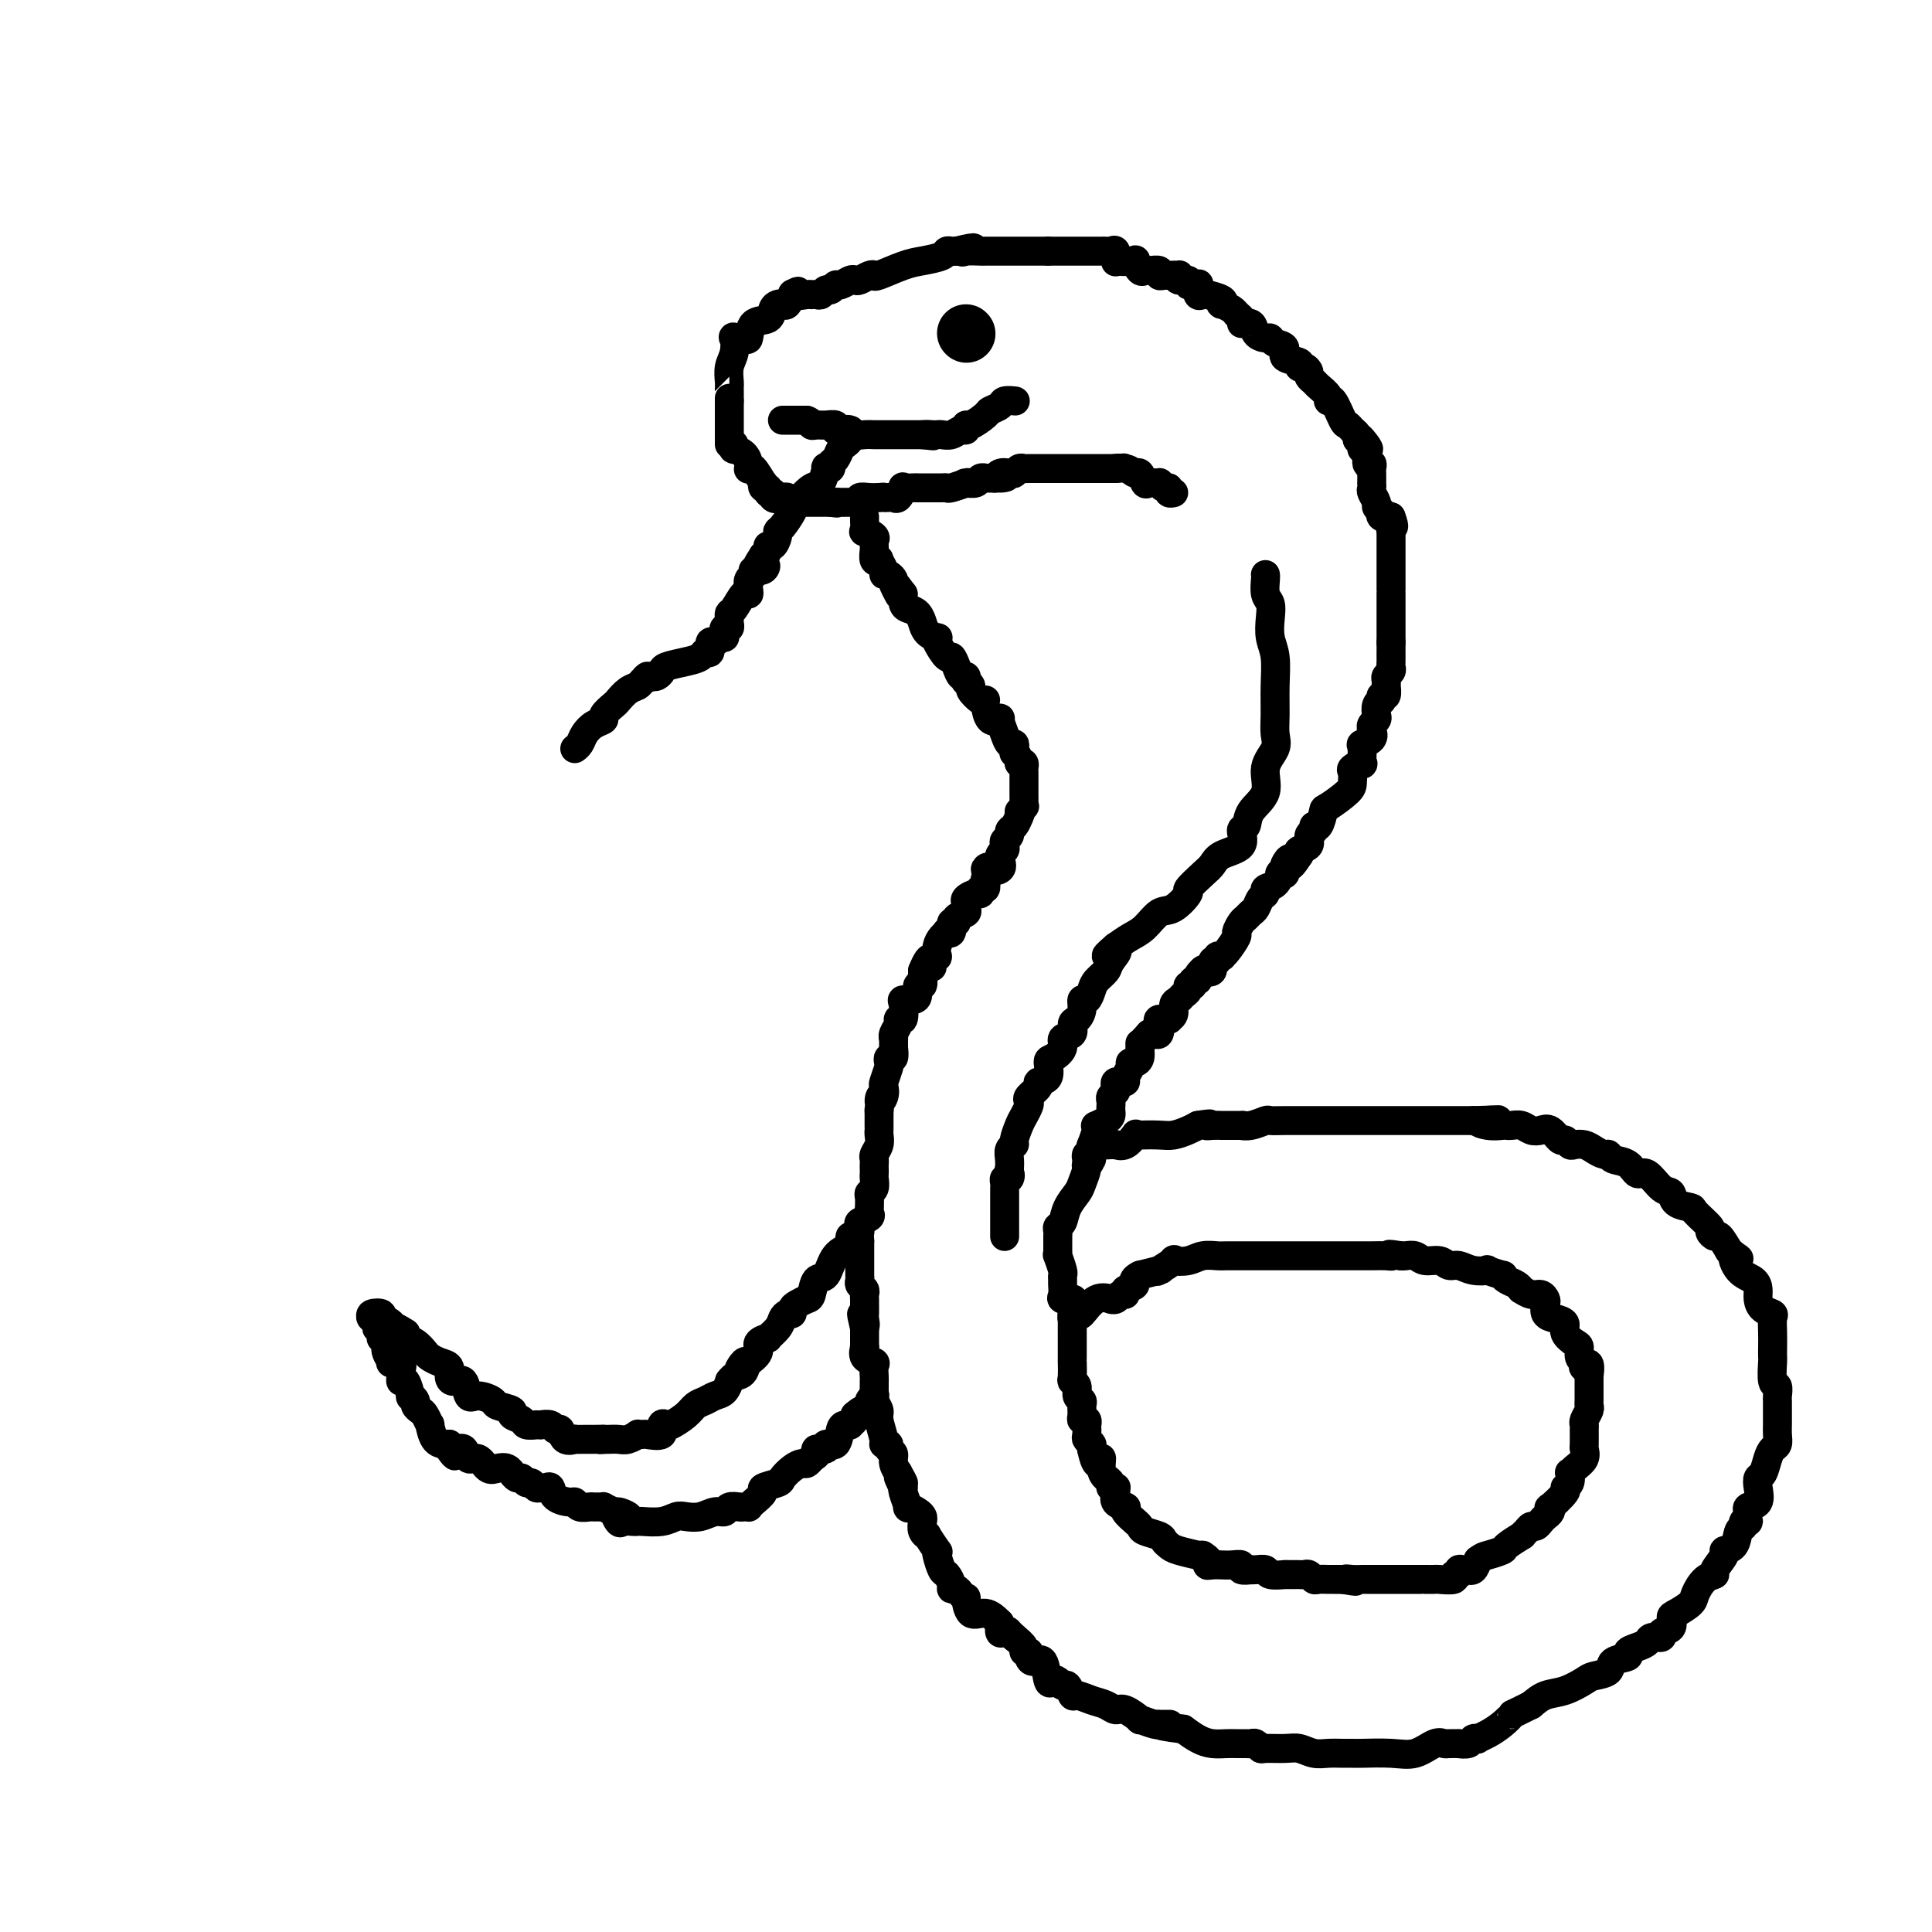 <svg viewBox='0 0 400 400' version='1.1' xmlns='http://www.w3.org/2000/svg' xmlns:xlink='http://www.w3.org/1999/xlink'><g fill='none' stroke='#000000' stroke-width='6' stroke-linecap='round' stroke-linejoin='round'><path d='M152,92c0.053,0.439 0.105,0.878 0,1c-0.105,0.122 -0.368,-0.071 0,0c0.368,0.071 1.368,0.408 2,1c0.632,0.592 0.895,1.438 1,2c0.105,0.562 0.053,0.839 0,1c-0.053,0.161 -0.106,0.205 0,0c0.106,-0.205 0.372,-0.658 1,0c0.628,0.658 1.618,2.429 2,3c0.382,0.571 0.158,-0.057 0,0c-0.158,0.057 -0.248,0.799 0,1c0.248,0.201 0.836,-0.138 1,0c0.164,0.138 -0.096,0.754 0,1c0.096,0.246 0.548,0.123 1,0'/><path d='M160,102c1.188,1.775 0.160,1.211 0,1c-0.160,-0.211 0.550,-0.071 1,0c0.450,0.071 0.642,0.072 1,0c0.358,-0.072 0.883,-0.215 1,0c0.117,0.215 -0.172,0.790 0,1c0.172,0.210 0.807,0.056 1,0c0.193,-0.056 -0.054,-0.015 0,0c0.054,0.015 0.410,0.004 1,0c0.590,-0.004 1.415,-0.001 2,0c0.585,0.001 0.930,0.000 1,0c0.070,-0.000 -0.136,-0.000 0,0c0.136,0.000 0.614,0.000 1,0c0.386,-0.000 0.681,-0.000 1,0c0.319,0.000 0.663,0.000 1,0c0.337,-0.000 0.669,-0.000 1,0'/><path d='M172,104c2.035,0.309 1.124,0.083 1,0c-0.124,-0.083 0.540,-0.023 1,0c0.460,0.023 0.716,0.007 1,0c0.284,-0.007 0.596,-0.006 1,0c0.404,0.006 0.898,0.016 1,0c0.102,-0.016 -0.190,-0.057 0,0c0.190,0.057 0.860,0.211 1,0c0.140,-0.211 -0.251,-0.789 0,-1c0.251,-0.211 1.145,-0.057 2,0c0.855,0.057 1.673,0.016 2,0c0.327,-0.016 0.164,-0.008 0,0'/><path d='M182,103c1.726,-0.157 1.041,-0.050 1,0c-0.041,0.050 0.562,0.041 1,0c0.438,-0.041 0.713,-0.116 1,0c0.287,0.116 0.588,0.423 1,0c0.412,-0.423 0.936,-1.578 1,-2c0.064,-0.422 -0.330,-0.113 0,0c0.330,0.113 1.385,0.030 2,0c0.615,-0.030 0.791,-0.008 1,0c0.209,0.008 0.451,0.002 1,0c0.549,-0.002 1.405,-0.001 2,0c0.595,0.001 0.931,0.001 1,0c0.069,-0.001 -0.128,-0.004 0,0c0.128,0.004 0.581,0.015 1,0c0.419,-0.015 0.804,-0.057 1,0c0.196,0.057 0.203,0.212 1,0c0.797,-0.212 2.384,-0.793 3,-1c0.616,-0.207 0.260,-0.041 0,0c-0.260,0.041 -0.425,-0.041 0,0c0.425,0.041 1.440,0.207 2,0c0.560,-0.207 0.666,-0.788 1,-1c0.334,-0.212 0.898,-0.057 1,0c0.102,0.057 -0.256,0.016 0,0c0.256,-0.016 1.128,-0.008 2,0'/><path d='M206,99c3.968,-0.559 1.889,0.043 1,0c-0.889,-0.043 -0.589,-0.729 0,-1c0.589,-0.271 1.466,-0.125 2,0c0.534,0.125 0.724,0.230 1,0c0.276,-0.230 0.637,-0.794 1,-1c0.363,-0.206 0.728,-0.055 1,0c0.272,0.055 0.453,0.015 1,0c0.547,-0.015 1.461,-0.004 2,0c0.539,0.004 0.703,0.001 1,0c0.297,-0.001 0.727,-0.000 1,0c0.273,0.000 0.388,0.000 1,0c0.612,-0.000 1.722,-0.000 2,0c0.278,0.000 -0.276,0.000 0,0c0.276,-0.000 1.382,-0.000 2,0c0.618,0.000 0.747,0.000 1,0c0.253,-0.000 0.631,-0.000 1,0c0.369,0.000 0.729,0.000 1,0c0.271,-0.000 0.454,-0.000 1,0c0.546,0.000 1.456,0.000 2,0c0.544,-0.000 0.723,-0.000 1,0c0.277,0.000 0.650,0.000 1,0c0.350,-0.000 0.675,-0.000 1,0'/><path d='M231,97c3.775,-0.291 0.714,-0.018 0,0c-0.714,0.018 0.921,-0.220 2,0c1.079,0.220 1.603,0.896 2,1c0.397,0.104 0.666,-0.366 1,0c0.334,0.366 0.733,1.566 1,2c0.267,0.434 0.401,0.101 1,0c0.599,-0.101 1.662,0.029 2,0c0.338,-0.029 -0.049,-0.218 0,0c0.049,0.218 0.535,0.843 1,1c0.465,0.157 0.908,-0.154 1,0c0.092,0.154 -0.168,0.772 0,1c0.168,0.228 0.762,0.065 1,0c0.238,-0.065 0.119,-0.033 0,0'/><path d='M151,92c0.000,-0.869 0.000,-1.738 0,-2c0.000,-0.262 0.000,0.084 0,0c0.000,-0.084 0.000,-0.599 0,-1c0.000,-0.401 -0.000,-0.688 0,-1c0.000,-0.313 0.000,-0.651 0,-1c0.000,-0.349 0.000,-0.709 0,-1c0.000,-0.291 0.000,-0.512 0,-1c0.000,-0.488 0.000,-1.244 0,-2'/><path d='M151,83c-0.000,-1.286 -0.001,0.000 0,0c0.001,-0.000 0.004,-1.287 0,-2c-0.004,-0.713 -0.015,-0.854 0,-1c0.015,-0.146 0.055,-0.298 0,-1c-0.055,-0.702 -0.204,-1.954 0,-3c0.204,-1.046 0.762,-1.885 1,-3c0.238,-1.115 0.156,-2.506 0,-3c-0.156,-0.494 -0.385,-0.092 0,0c0.385,0.092 1.384,-0.125 2,0c0.616,0.125 0.847,0.594 1,0c0.153,-0.594 0.226,-2.251 1,-3c0.774,-0.749 2.249,-0.591 3,-1c0.751,-0.409 0.779,-1.385 1,-2c0.221,-0.615 0.634,-0.869 1,-1c0.366,-0.131 0.686,-0.138 1,0c0.314,0.138 0.623,0.422 1,0c0.377,-0.422 0.822,-1.549 1,-2c0.178,-0.451 0.089,-0.225 0,0'/><path d='M164,61c1.979,-1.392 0.925,-0.373 1,0c0.075,0.373 1.277,0.101 2,0c0.723,-0.101 0.967,-0.031 1,0c0.033,0.031 -0.146,0.024 0,0c0.146,-0.024 0.617,-0.063 1,0c0.383,0.063 0.679,0.228 1,0c0.321,-0.228 0.667,-0.849 1,-1c0.333,-0.151 0.653,0.170 1,0c0.347,-0.170 0.722,-0.829 1,-1c0.278,-0.171 0.459,0.147 1,0c0.541,-0.147 1.441,-0.758 2,-1c0.559,-0.242 0.776,-0.116 1,0c0.224,0.116 0.454,0.220 1,0c0.546,-0.220 1.408,-0.766 2,-1c0.592,-0.234 0.915,-0.157 1,0c0.085,0.157 -0.069,0.392 1,0c1.069,-0.392 3.361,-1.411 5,-2c1.639,-0.589 2.624,-0.746 4,-1c1.376,-0.254 3.142,-0.604 4,-1c0.858,-0.396 0.808,-0.837 1,-1c0.192,-0.163 0.626,-0.046 1,0c0.374,0.046 0.687,0.023 1,0'/><path d='M198,52c5.757,-1.392 3.148,-0.373 2,0c-1.148,0.373 -0.837,0.100 0,0c0.837,-0.100 2.200,-0.027 3,0c0.800,0.027 1.038,0.007 1,0c-0.038,-0.007 -0.354,-0.002 0,0c0.354,0.002 1.376,0.001 2,0c0.624,-0.001 0.851,-0.000 1,0c0.149,0.000 0.220,0.000 1,0c0.780,-0.000 2.268,-0.000 3,0c0.732,0.000 0.707,0.000 1,0c0.293,-0.000 0.905,-0.000 1,0c0.095,0.000 -0.325,0.000 0,0c0.325,-0.000 1.395,-0.000 2,0c0.605,0.000 0.744,0.000 1,0c0.256,-0.000 0.628,-0.000 1,0'/><path d='M217,52c3.035,-0.000 1.123,-0.000 1,0c-0.123,0.000 1.543,0.000 2,0c0.457,-0.000 -0.295,-0.000 0,0c0.295,0.000 1.639,0.000 2,0c0.361,-0.000 -0.259,-0.000 0,0c0.259,0.000 1.397,0.000 2,0c0.603,-0.000 0.672,-0.000 1,0c0.328,0.000 0.914,0.001 1,0c0.086,-0.001 -0.327,-0.002 0,0c0.327,0.002 1.394,0.008 2,0c0.606,-0.008 0.751,-0.030 1,0c0.249,0.030 0.603,0.111 1,0c0.397,-0.111 0.838,-0.415 1,0c0.162,0.415 0.046,1.547 0,2c-0.046,0.453 -0.023,0.226 0,0'/><path d='M231,54c2.610,0.309 2.134,0.081 2,0c-0.134,-0.081 0.072,-0.014 0,0c-0.072,0.014 -0.422,-0.024 0,0c0.422,0.024 1.617,0.112 2,0c0.383,-0.112 -0.047,-0.423 0,0c0.047,0.423 0.572,1.581 1,2c0.428,0.419 0.758,0.098 1,0c0.242,-0.098 0.394,0.026 1,0c0.606,-0.026 1.665,-0.203 2,0c0.335,0.203 -0.055,0.786 0,1c0.055,0.214 0.553,0.058 1,0c0.447,-0.058 0.842,-0.016 1,0c0.158,0.016 0.079,0.008 0,0'/><path d='M242,57c1.870,0.459 1.045,0.108 1,0c-0.045,-0.108 0.690,0.027 1,0c0.310,-0.027 0.196,-0.217 0,0c-0.196,0.217 -0.473,0.841 0,1c0.473,0.159 1.695,-0.146 2,0c0.305,0.146 -0.308,0.743 0,1c0.308,0.257 1.537,0.174 2,0c0.463,-0.174 0.159,-0.440 0,0c-0.159,0.440 -0.175,1.585 0,2c0.175,0.415 0.541,0.101 1,0c0.459,-0.101 1.011,0.011 1,0c-0.011,-0.011 -0.585,-0.143 0,0c0.585,0.143 2.328,0.563 3,1c0.672,0.437 0.273,0.890 0,1c-0.273,0.110 -0.420,-0.124 0,0c0.420,0.124 1.406,0.607 2,1c0.594,0.393 0.797,0.697 1,1'/><path d='M256,65c2.280,1.718 0.978,2.015 1,2c0.022,-0.015 1.366,-0.340 2,0c0.634,0.340 0.556,1.347 1,2c0.444,0.653 1.408,0.952 2,1c0.592,0.048 0.811,-0.156 1,0c0.189,0.156 0.347,0.673 1,1c0.653,0.327 1.799,0.465 2,1c0.201,0.535 -0.545,1.467 0,2c0.545,0.533 2.380,0.668 3,1c0.620,0.332 0.026,0.863 0,1c-0.026,0.137 0.517,-0.119 1,0c0.483,0.119 0.908,0.612 1,1c0.092,0.388 -0.148,0.669 0,1c0.148,0.331 0.683,0.712 1,1c0.317,0.288 0.417,0.484 1,1c0.583,0.516 1.648,1.353 2,2c0.352,0.647 -0.008,1.105 0,1c0.008,-0.105 0.384,-0.771 1,0c0.616,0.771 1.472,2.980 2,4c0.528,1.020 0.729,0.851 1,1c0.271,0.149 0.611,0.617 1,1c0.389,0.383 0.825,0.681 1,1c0.175,0.319 0.087,0.660 0,1'/><path d='M281,91c4.089,3.981 1.813,0.935 1,0c-0.813,-0.935 -0.161,0.242 0,1c0.161,0.758 -0.167,1.096 0,1c0.167,-0.096 0.829,-0.627 1,0c0.171,0.627 -0.150,2.410 0,3c0.150,0.590 0.772,-0.015 1,0c0.228,0.015 0.061,0.648 0,1c-0.061,0.352 -0.018,0.422 0,1c0.018,0.578 0.009,1.664 0,2c-0.009,0.336 -0.017,-0.079 0,0c0.017,0.079 0.061,0.652 0,1c-0.061,0.348 -0.226,0.470 0,1c0.226,0.530 0.844,1.466 1,2c0.156,0.534 -0.149,0.665 0,1c0.149,0.335 0.751,0.873 1,1c0.249,0.127 0.144,-0.158 0,0c-0.144,0.158 -0.327,0.759 0,1c0.327,0.241 1.163,0.120 2,0'/><path d='M288,107c1.083,2.864 0.290,2.023 0,2c-0.290,-0.023 -0.078,0.771 0,1c0.078,0.229 0.021,-0.107 0,0c-0.021,0.107 -0.006,0.659 0,1c0.006,0.341 0.001,0.473 0,1c-0.001,0.527 -0.000,1.450 0,2c0.000,0.550 0.000,0.726 0,1c-0.000,0.274 -0.000,0.645 0,1c0.000,0.355 0.000,0.694 0,1c-0.000,0.306 -0.000,0.580 0,1c0.000,0.420 0.000,0.987 0,1c-0.000,0.013 -0.000,-0.530 0,0c0.000,0.530 0.000,2.131 0,3c-0.000,0.869 -0.000,1.005 0,1c0.000,-0.005 0.000,-0.152 0,0c-0.000,0.152 -0.000,0.604 0,1c0.000,0.396 0.000,0.735 0,1c-0.000,0.265 -0.000,0.457 0,1c0.000,0.543 0.000,1.437 0,2c-0.000,0.563 -0.000,0.794 0,1c0.000,0.206 0.000,0.385 0,1c-0.000,0.615 -0.000,1.666 0,2c0.000,0.334 0.000,-0.047 0,0c-0.000,0.047 0.000,0.524 0,1'/><path d='M288,133c0.000,4.427 0.001,2.496 0,2c-0.001,-0.496 -0.004,0.445 0,1c0.004,0.555 0.015,0.726 0,1c-0.015,0.274 -0.057,0.652 0,1c0.057,0.348 0.211,0.665 0,1c-0.211,0.335 -0.788,0.686 -1,1c-0.212,0.314 -0.061,0.591 0,1c0.061,0.409 0.030,0.951 0,1c-0.030,0.049 -0.060,-0.394 0,0c0.060,0.394 0.208,1.624 0,2c-0.208,0.376 -0.774,-0.103 -1,0c-0.226,0.103 -0.112,0.787 0,1c0.112,0.213 0.222,-0.045 0,0c-0.222,0.045 -0.778,0.393 -1,1c-0.222,0.607 -0.111,1.472 0,2c0.111,0.528 0.222,0.719 0,1c-0.222,0.281 -0.778,0.652 -1,1c-0.222,0.348 -0.111,0.674 0,1'/><path d='M284,151c-0.651,2.966 -0.280,1.381 0,1c0.280,-0.381 0.469,0.443 0,1c-0.469,0.557 -1.597,0.846 -2,1c-0.403,0.154 -0.080,0.173 0,1c0.080,0.827 -0.084,2.463 0,3c0.084,0.537 0.415,-0.023 0,0c-0.415,0.023 -1.575,0.630 -2,1c-0.425,0.370 -0.113,0.502 0,1c0.113,0.498 0.028,1.360 0,2c-0.028,0.640 0.003,1.056 -1,2c-1.003,0.944 -3.038,2.414 -4,3c-0.962,0.586 -0.851,0.289 -1,1c-0.149,0.711 -0.560,2.432 -1,3c-0.440,0.568 -0.910,-0.017 -1,0c-0.090,0.017 0.200,0.634 0,1c-0.200,0.366 -0.889,0.479 -1,1c-0.111,0.521 0.355,1.448 0,2c-0.355,0.552 -1.530,0.729 -2,1c-0.470,0.271 -0.235,0.635 0,1'/><path d='M269,177c-2.714,4.200 -1.999,1.700 -2,1c-0.001,-0.700 -0.718,0.399 -1,1c-0.282,0.601 -0.130,0.704 0,1c0.130,0.296 0.237,0.786 0,1c-0.237,0.214 -0.819,0.152 -1,0c-0.181,-0.152 0.040,-0.392 0,0c-0.040,0.392 -0.339,1.418 -1,2c-0.661,0.582 -1.683,0.719 -2,1c-0.317,0.281 0.070,0.706 0,1c-0.070,0.294 -0.596,0.459 -1,1c-0.404,0.541 -0.687,1.459 -1,2c-0.313,0.541 -0.657,0.706 -1,1c-0.343,0.294 -0.687,0.716 -1,1c-0.313,0.284 -0.596,0.430 -1,1c-0.404,0.570 -0.930,1.565 -1,2c-0.070,0.435 0.317,0.312 0,1c-0.317,0.688 -1.338,2.189 -2,3c-0.662,0.811 -0.966,0.933 -1,1c-0.034,0.067 0.203,0.078 0,0c-0.203,-0.078 -0.844,-0.245 -1,0c-0.156,0.245 0.175,0.901 0,1c-0.175,0.099 -0.855,-0.358 -1,0c-0.145,0.358 0.244,1.531 0,2c-0.244,0.469 -1.122,0.235 -2,0'/><path d='M249,201c-3.029,3.670 -0.600,0.844 0,0c0.600,-0.844 -0.628,0.295 -1,1c-0.372,0.705 0.111,0.977 0,1c-0.111,0.023 -0.817,-0.201 -1,0c-0.183,0.201 0.159,0.828 0,1c-0.159,0.172 -0.817,-0.109 -1,0c-0.183,0.109 0.110,0.610 0,1c-0.110,0.390 -0.622,0.668 -1,1c-0.378,0.332 -0.621,0.716 -1,1c-0.379,0.284 -0.894,0.468 -1,1c-0.106,0.532 0.196,1.412 0,2c-0.196,0.588 -0.889,0.883 -1,1c-0.111,0.117 0.360,0.056 0,0c-0.360,-0.056 -1.549,-0.106 -2,0c-0.451,0.106 -0.162,0.369 0,1c0.162,0.631 0.197,1.632 0,2c-0.197,0.368 -0.628,0.105 -1,0c-0.372,-0.105 -0.686,-0.053 -1,0'/><path d='M238,214c-2.152,2.431 -2.031,2.010 -2,2c0.031,-0.010 -0.029,0.392 0,1c0.029,0.608 0.147,1.423 0,2c-0.147,0.577 -0.560,0.915 -1,1c-0.440,0.085 -0.906,-0.082 -1,0c-0.094,0.082 0.186,0.415 0,1c-0.186,0.585 -0.838,1.424 -1,2c-0.162,0.576 0.167,0.889 0,1c-0.167,0.111 -0.828,0.019 -1,0c-0.172,-0.019 0.146,0.036 0,0c-0.146,-0.036 -0.757,-0.164 -1,0c-0.243,0.164 -0.118,0.621 0,1c0.118,0.379 0.228,0.679 0,1c-0.228,0.321 -0.793,0.663 -1,1c-0.207,0.337 -0.057,0.667 0,1c0.057,0.333 0.022,0.667 0,1c-0.022,0.333 -0.031,0.663 0,1c0.031,0.337 0.100,0.679 0,1c-0.100,0.321 -0.370,0.619 -1,1c-0.630,0.381 -1.619,0.844 -2,1c-0.381,0.156 -0.155,0.006 0,0c0.155,-0.006 0.238,0.131 0,1c-0.238,0.869 -0.796,2.470 -1,3c-0.204,0.530 -0.055,-0.011 0,0c0.055,0.011 0.016,0.575 0,1c-0.016,0.425 -0.008,0.713 0,1'/><path d='M226,239c-1.792,4.038 -0.272,1.633 0,1c0.272,-0.633 -0.704,0.504 -1,1c-0.296,0.496 0.090,0.350 0,1c-0.090,0.650 -0.655,2.097 -1,3c-0.345,0.903 -0.471,1.264 -1,2c-0.529,0.736 -1.462,1.848 -2,3c-0.538,1.152 -0.680,2.345 -1,3c-0.320,0.655 -0.818,0.771 -1,1c-0.182,0.229 -0.049,0.572 0,1c0.049,0.428 0.013,0.942 0,1c-0.013,0.058 -0.005,-0.341 0,0c0.005,0.341 0.005,1.422 0,2c-0.005,0.578 -0.015,0.651 0,1c0.015,0.349 0.057,0.972 0,1c-0.057,0.028 -0.211,-0.541 0,0c0.211,0.541 0.789,2.190 1,3c0.211,0.810 0.054,0.781 0,1c-0.054,0.219 -0.007,0.686 0,1c0.007,0.314 -0.026,0.477 0,1c0.026,0.523 0.110,1.408 0,2c-0.110,0.592 -0.414,0.890 0,1c0.414,0.110 1.547,0.031 2,0c0.453,-0.031 0.227,-0.016 0,0'/><path d='M222,269c0.464,2.927 0.124,3.744 0,4c-0.124,0.256 -0.033,-0.048 0,0c0.033,0.048 0.009,0.447 0,1c-0.009,0.553 -0.002,1.261 0,2c0.002,0.739 0.001,1.509 0,2c-0.001,0.491 -0.000,0.703 0,1c0.000,0.297 0.000,0.678 0,1c-0.000,0.322 -0.001,0.583 0,1c0.001,0.417 0.004,0.989 0,1c-0.004,0.011 -0.016,-0.540 0,0c0.016,0.540 0.061,2.172 0,3c-0.061,0.828 -0.227,0.851 0,1c0.227,0.149 0.846,0.425 1,1c0.154,0.575 -0.156,1.451 0,2c0.156,0.549 0.778,0.773 1,1c0.222,0.227 0.046,0.457 0,1c-0.046,0.543 0.040,1.397 0,2c-0.040,0.603 -0.207,0.953 0,1c0.207,0.047 0.786,-0.209 1,0c0.214,0.209 0.061,0.883 0,1c-0.061,0.117 -0.030,-0.322 0,0c0.030,0.322 0.061,1.406 0,2c-0.061,0.594 -0.212,0.698 0,1c0.212,0.302 0.789,0.803 1,1c0.211,0.197 0.057,0.092 0,0c-0.057,-0.092 -0.016,-0.169 0,0c0.016,0.169 0.008,0.585 0,1'/><path d='M226,300c1.083,5.157 1.792,2.548 2,2c0.208,-0.548 -0.084,0.964 0,2c0.084,1.036 0.544,1.598 1,2c0.456,0.402 0.907,0.646 1,1c0.093,0.354 -0.173,0.819 0,1c0.173,0.181 0.786,0.077 1,0c0.214,-0.077 0.029,-0.125 0,0c-0.029,0.125 0.098,0.425 0,1c-0.098,0.575 -0.421,1.424 0,2c0.421,0.576 1.584,0.880 2,1c0.416,0.120 0.083,0.057 0,0c-0.083,-0.057 0.082,-0.107 0,0c-0.082,0.107 -0.411,0.371 0,1c0.411,0.629 1.561,1.621 2,2c0.439,0.379 0.167,0.143 0,0c-0.167,-0.143 -0.227,-0.193 0,0c0.227,0.193 0.743,0.629 1,1c0.257,0.371 0.254,0.677 1,1c0.746,0.323 2.239,0.665 3,1c0.761,0.335 0.788,0.664 1,1c0.212,0.336 0.609,0.678 1,1c0.391,0.322 0.775,0.622 2,1c1.225,0.378 3.291,0.832 4,1c0.709,0.168 0.060,0.048 0,0c-0.060,-0.048 0.470,-0.024 1,0'/><path d='M249,322c2.056,1.227 1.197,1.793 1,2c-0.197,0.207 0.267,0.054 1,0c0.733,-0.054 1.735,-0.011 2,0c0.265,0.011 -0.209,-0.011 0,0c0.209,0.011 1.099,0.055 2,0c0.901,-0.055 1.812,-0.211 2,0c0.188,0.211 -0.349,0.788 0,1c0.349,0.212 1.583,0.061 2,0c0.417,-0.061 0.018,-0.030 0,0c-0.018,0.030 0.345,0.061 1,0c0.655,-0.061 1.602,-0.212 2,0c0.398,0.212 0.249,0.789 1,1c0.751,0.211 2.404,0.057 3,0c0.596,-0.057 0.134,-0.015 0,0c-0.134,0.015 0.058,0.004 0,0c-0.058,-0.004 -0.366,-0.002 0,0c0.366,0.002 1.408,0.004 2,0c0.592,-0.004 0.735,-0.015 1,0c0.265,0.015 0.652,0.057 1,0c0.348,-0.057 0.656,-0.211 1,0c0.344,0.211 0.722,0.789 1,1c0.278,0.211 0.456,0.057 1,0c0.544,-0.057 1.455,-0.015 2,0c0.545,0.015 0.724,0.004 1,0c0.276,-0.004 0.650,-0.001 1,0c0.350,0.001 0.675,0.001 1,0'/><path d='M278,327c4.682,0.774 1.885,0.207 1,0c-0.885,-0.207 0.140,-0.056 1,0c0.860,0.056 1.554,0.015 2,0c0.446,-0.015 0.643,-0.004 1,0c0.357,0.004 0.874,0.001 1,0c0.126,-0.001 -0.139,-0.000 0,0c0.139,0.000 0.681,0.000 1,0c0.319,-0.000 0.414,-0.000 1,0c0.586,0.000 1.663,0.000 2,0c0.337,-0.000 -0.065,-0.000 0,0c0.065,0.000 0.598,-0.000 1,0c0.402,0.000 0.672,0.000 1,0c0.328,-0.000 0.713,-0.000 1,0c0.287,0.000 0.477,0.000 1,0c0.523,-0.000 1.381,-0.000 2,0c0.619,0.000 1.001,0.001 1,0c-0.001,-0.001 -0.383,-0.004 0,0c0.383,0.004 1.532,0.016 2,0c0.468,-0.016 0.254,-0.061 1,0c0.746,0.061 2.451,0.226 3,0c0.549,-0.226 -0.059,-0.845 0,-1c0.059,-0.155 0.786,0.154 1,0c0.214,-0.154 -0.083,-0.772 0,-1c0.083,-0.228 0.547,-0.067 1,0c0.453,0.067 0.895,0.038 1,0c0.105,-0.038 -0.125,-0.087 0,0c0.125,0.087 0.607,0.311 1,0c0.393,-0.311 0.696,-1.155 1,-2'/><path d='M306,323c1.047,-0.792 1.166,-0.772 2,-1c0.834,-0.228 2.384,-0.705 3,-1c0.616,-0.295 0.297,-0.409 1,-1c0.703,-0.591 2.426,-1.660 3,-2c0.574,-0.340 -0.001,0.050 0,0c0.001,-0.050 0.577,-0.538 1,-1c0.423,-0.462 0.691,-0.897 1,-1c0.309,-0.103 0.658,0.126 1,0c0.342,-0.126 0.677,-0.605 1,-1c0.323,-0.395 0.634,-0.705 1,-1c0.366,-0.295 0.787,-0.576 1,-1c0.213,-0.424 0.219,-0.991 0,-1c-0.219,-0.009 -0.661,0.540 0,0c0.661,-0.540 2.425,-2.168 3,-3c0.575,-0.832 -0.040,-0.866 0,-1c0.040,-0.134 0.736,-0.367 1,-1c0.264,-0.633 0.095,-1.665 0,-2c-0.095,-0.335 -0.116,0.029 0,0c0.116,-0.029 0.371,-0.449 1,-1c0.629,-0.551 1.633,-1.233 2,-2c0.367,-0.767 0.097,-1.619 0,-2c-0.097,-0.381 -0.022,-0.291 0,-1c0.022,-0.709 -0.008,-2.218 0,-3c0.008,-0.782 0.055,-0.839 0,-1c-0.055,-0.161 -0.211,-0.427 0,-1c0.211,-0.573 0.789,-1.453 1,-2c0.211,-0.547 0.057,-0.763 0,-1c-0.057,-0.237 -0.015,-0.497 0,-1c0.015,-0.503 0.004,-1.251 0,-2c-0.004,-0.749 -0.001,-1.500 0,-2c0.001,-0.500 0.001,-0.750 0,-1'/><path d='M329,285c0.546,-4.106 -0.590,-2.370 -1,-2c-0.410,0.370 -0.095,-0.626 0,-1c0.095,-0.374 -0.029,-0.127 0,0c0.029,0.127 0.210,0.133 0,0c-0.210,-0.133 -0.811,-0.407 -1,-1c-0.189,-0.593 0.035,-1.507 0,-2c-0.035,-0.493 -0.328,-0.565 -1,-1c-0.672,-0.435 -1.721,-1.234 -2,-2c-0.279,-0.766 0.213,-1.500 0,-2c-0.213,-0.500 -1.131,-0.765 -2,-1c-0.869,-0.235 -1.688,-0.440 -2,-1c-0.312,-0.560 -0.116,-1.475 0,-2c0.116,-0.525 0.151,-0.662 0,-1c-0.151,-0.338 -0.487,-0.878 -1,-1c-0.513,-0.122 -1.201,0.175 -2,0c-0.799,-0.175 -1.707,-0.821 -2,-1c-0.293,-0.179 0.030,0.111 0,0c-0.030,-0.111 -0.412,-0.622 -1,-1c-0.588,-0.378 -1.381,-0.623 -2,-1c-0.619,-0.377 -1.064,-0.884 -1,-1c0.064,-0.116 0.638,0.161 0,0c-0.638,-0.161 -2.489,-0.760 -3,-1c-0.511,-0.240 0.317,-0.121 0,0c-0.317,0.121 -1.779,0.244 -3,0c-1.221,-0.244 -2.200,-0.854 -3,-1c-0.800,-0.146 -1.422,0.171 -2,0c-0.578,-0.171 -1.111,-0.830 -2,-1c-0.889,-0.170 -2.135,0.150 -3,0c-0.865,-0.150 -1.348,-0.771 -2,-1c-0.652,-0.229 -1.472,-0.065 -2,0c-0.528,0.065 -0.764,0.033 -1,0'/><path d='M290,260c-3.674,-0.619 -2.359,-0.166 -2,0c0.359,0.166 -0.238,0.044 -1,0c-0.762,-0.044 -1.690,-0.012 -3,0c-1.310,0.012 -3.004,0.003 -4,0c-0.996,-0.003 -1.294,-0.001 -2,0c-0.706,0.001 -1.819,0.000 -3,0c-1.181,-0.000 -2.429,-0.000 -3,0c-0.571,0.000 -0.465,0.000 -1,0c-0.535,-0.000 -1.711,0.000 -2,0c-0.289,-0.000 0.308,-0.000 0,0c-0.308,0.000 -1.520,0.000 -3,0c-1.480,-0.000 -3.229,-0.001 -4,0c-0.771,0.001 -0.565,0.004 -2,0c-1.435,-0.004 -4.512,-0.015 -6,0c-1.488,0.015 -1.387,0.054 -2,0c-0.613,-0.054 -1.941,-0.203 -3,0c-1.059,0.203 -1.850,0.759 -3,1c-1.150,0.241 -2.659,0.169 -3,0c-0.341,-0.169 0.486,-0.435 0,0c-0.486,0.435 -2.285,1.570 -3,2c-0.715,0.430 -0.346,0.154 0,0c0.346,-0.154 0.670,-0.187 0,0c-0.670,0.187 -2.335,0.593 -4,1'/><path d='M236,264c-2.113,1.029 -0.894,1.600 -1,2c-0.106,0.400 -1.535,0.629 -2,1c-0.465,0.371 0.035,0.885 0,1c-0.035,0.115 -0.606,-0.168 -1,0c-0.394,0.168 -0.610,0.788 -1,1c-0.390,0.212 -0.955,0.015 -1,0c-0.045,-0.015 0.429,0.153 0,0c-0.429,-0.153 -1.761,-0.626 -3,0c-1.239,0.626 -2.384,2.350 -3,3c-0.616,0.650 -0.701,0.226 -1,0c-0.299,-0.226 -0.811,-0.253 -1,0c-0.189,0.253 -0.054,0.787 0,1c0.054,0.213 0.027,0.107 0,0'/><path d='M225,240c-0.110,-0.406 -0.220,-0.813 0,-1c0.220,-0.187 0.769,-0.155 1,0c0.231,0.155 0.143,0.434 0,0c-0.143,-0.434 -0.341,-1.581 0,-2c0.341,-0.419 1.221,-0.110 2,0c0.779,0.110 1.456,0.022 2,0c0.544,-0.022 0.955,0.022 1,0c0.045,-0.022 -0.275,-0.111 0,0c0.275,0.111 1.144,0.422 2,0c0.856,-0.422 1.698,-1.576 2,-2c0.302,-0.424 0.062,-0.116 0,0c-0.062,0.116 0.052,0.042 1,0c0.948,-0.042 2.728,-0.053 4,0c1.272,0.053 2.035,0.168 3,0c0.965,-0.168 2.133,-0.619 3,-1c0.867,-0.381 1.434,-0.690 2,-1'/><path d='M248,233c3.833,-0.619 2.416,-0.166 2,0c-0.416,0.166 0.171,0.044 1,0c0.829,-0.044 1.901,-0.011 2,0c0.099,0.011 -0.775,-0.001 0,0c0.775,0.001 3.201,0.014 4,0c0.799,-0.014 -0.027,-0.056 0,0c0.027,0.056 0.907,0.211 2,0c1.093,-0.211 2.399,-0.789 3,-1c0.601,-0.211 0.496,-0.057 1,0c0.504,0.057 1.615,0.015 3,0c1.385,-0.015 3.043,-0.004 4,0c0.957,0.004 1.214,0.001 2,0c0.786,-0.001 2.101,-0.000 3,0c0.899,0.000 1.381,0.000 2,0c0.619,-0.000 1.374,-0.000 2,0c0.626,0.000 1.122,0.000 2,0c0.878,-0.000 2.136,-0.000 3,0c0.864,0.000 1.333,0.000 2,0c0.667,-0.000 1.532,-0.000 2,0c0.468,0.000 0.540,0.000 1,0c0.460,-0.000 1.309,-0.000 2,0c0.691,0.000 1.225,0.000 2,0c0.775,-0.000 1.790,-0.000 2,0c0.210,0.000 -0.386,0.000 0,0c0.386,-0.000 1.755,-0.000 3,0c1.245,0.000 2.365,0.000 3,0c0.635,-0.000 0.786,-0.000 1,0c0.214,0.000 0.490,0.000 1,0c0.510,-0.000 1.255,-0.000 2,0'/><path d='M305,232c9.255,-0.215 3.894,-0.254 2,0c-1.894,0.254 -0.319,0.799 1,1c1.319,0.201 2.384,0.057 3,0c0.616,-0.057 0.784,-0.029 1,0c0.216,0.029 0.480,0.058 1,0c0.520,-0.058 1.295,-0.204 2,0c0.705,0.204 1.341,0.758 2,1c0.659,0.242 1.343,0.174 2,0c0.657,-0.174 1.289,-0.453 2,0c0.711,0.453 1.503,1.637 2,2c0.497,0.363 0.699,-0.096 1,0c0.301,0.096 0.700,0.748 1,1c0.300,0.252 0.501,0.105 1,0c0.499,-0.105 1.298,-0.168 2,0c0.702,0.168 1.308,0.568 2,1c0.692,0.432 1.470,0.894 2,1c0.530,0.106 0.813,-0.146 1,0c0.187,0.146 0.280,0.691 1,1c0.720,0.309 2.067,0.382 3,1c0.933,0.618 1.452,1.780 2,2c0.548,0.220 1.125,-0.502 2,0c0.875,0.502 2.049,2.226 3,3c0.951,0.774 1.678,0.596 2,1c0.322,0.404 0.239,1.389 1,2c0.761,0.611 2.365,0.848 3,1c0.635,0.152 0.302,0.221 1,1c0.698,0.779 2.427,2.270 3,3c0.573,0.730 -0.011,0.701 0,1c0.011,0.299 0.618,0.927 1,1c0.382,0.073 0.538,-0.408 1,0c0.462,0.408 1.231,1.704 2,3'/><path d='M358,259c3.459,2.855 1.606,0.991 1,1c-0.606,0.009 0.036,1.890 1,3c0.964,1.110 2.252,1.450 3,2c0.748,0.550 0.957,1.312 1,2c0.043,0.688 -0.079,1.304 0,2c0.079,0.696 0.361,1.474 1,2c0.639,0.526 1.635,0.800 2,1c0.365,0.200 0.098,0.327 0,1c-0.098,0.673 -0.027,1.894 0,3c0.027,1.106 0.011,2.098 0,3c-0.011,0.902 -0.017,1.713 0,2c0.017,0.287 0.057,0.051 0,1c-0.057,0.949 -0.211,3.084 0,4c0.211,0.916 0.789,0.612 1,1c0.211,0.388 0.057,1.466 0,2c-0.057,0.534 -0.015,0.524 0,1c0.015,0.476 0.004,1.440 0,2c-0.004,0.560 -0.000,0.717 0,1c0.000,0.283 -0.003,0.691 0,1c0.003,0.309 0.012,0.518 0,1c-0.012,0.482 -0.044,1.236 0,2c0.044,0.764 0.166,1.538 0,2c-0.166,0.462 -0.619,0.612 -1,1c-0.381,0.388 -0.688,1.015 -1,2c-0.312,0.985 -0.627,2.330 -1,3c-0.373,0.670 -0.804,0.666 -1,1c-0.196,0.334 -0.156,1.007 0,2c0.156,0.993 0.426,2.306 0,3c-0.426,0.694 -1.550,0.770 -2,1c-0.450,0.230 -0.225,0.615 0,1'/><path d='M362,313c-0.864,2.634 -0.023,2.219 0,2c0.023,-0.219 -0.773,-0.241 -1,0c-0.227,0.241 0.113,0.745 0,1c-0.113,0.255 -0.679,0.261 -1,1c-0.321,0.739 -0.396,2.212 -1,3c-0.604,0.788 -1.737,0.892 -2,1c-0.263,0.108 0.343,0.221 0,1c-0.343,0.779 -1.634,2.225 -2,3c-0.366,0.775 0.193,0.880 0,1c-0.193,0.120 -1.138,0.255 -2,1c-0.862,0.745 -1.640,2.101 -2,3c-0.360,0.899 -0.301,1.340 -1,2c-0.699,0.660 -2.157,1.540 -3,2c-0.843,0.460 -1.070,0.501 -1,1c0.070,0.499 0.437,1.457 0,2c-0.437,0.543 -1.677,0.670 -2,1c-0.323,0.330 0.273,0.862 0,1c-0.273,0.138 -1.415,-0.117 -2,0c-0.585,0.117 -0.613,0.608 -1,1c-0.387,0.392 -1.134,0.686 -2,1c-0.866,0.314 -1.850,0.648 -2,1c-0.150,0.352 0.533,0.723 0,1c-0.533,0.277 -2.284,0.459 -3,1c-0.716,0.541 -0.397,1.439 -1,2c-0.603,0.561 -2.128,0.783 -3,1c-0.872,0.217 -1.089,0.429 -2,1c-0.911,0.571 -2.514,1.500 -4,2c-1.486,0.500 -2.853,0.571 -4,1c-1.147,0.429 -2.073,1.214 -3,2'/><path d='M317,353c-5.001,2.526 -4.005,1.840 -4,2c0.005,0.160 -0.983,1.166 -2,2c-1.017,0.834 -2.064,1.495 -3,2c-0.936,0.505 -1.761,0.853 -2,1c-0.239,0.147 0.110,0.092 0,0c-0.110,-0.092 -0.677,-0.221 -1,0c-0.323,0.221 -0.401,0.792 -1,1c-0.599,0.208 -1.720,0.054 -2,0c-0.280,-0.054 0.281,-0.007 0,0c-0.281,0.007 -1.405,-0.026 -2,0c-0.595,0.026 -0.660,0.112 -1,0c-0.340,-0.112 -0.955,-0.422 -2,0c-1.045,0.422 -2.520,1.577 -4,2c-1.480,0.423 -2.966,0.113 -5,0c-2.034,-0.113 -4.617,-0.029 -6,0c-1.383,0.029 -1.567,0.004 -2,0c-0.433,-0.004 -1.115,0.013 -2,0c-0.885,-0.013 -1.975,-0.056 -3,0c-1.025,0.056 -1.987,0.212 -3,0c-1.013,-0.212 -2.078,-0.793 -3,-1c-0.922,-0.207 -1.700,-0.041 -3,0c-1.300,0.041 -3.121,-0.041 -4,0c-0.879,0.041 -0.816,0.207 -1,0c-0.184,-0.207 -0.615,-0.788 -1,-1c-0.385,-0.212 -0.725,-0.056 -1,0c-0.275,0.056 -0.485,0.013 -1,0c-0.515,-0.013 -1.334,0.005 -2,0c-0.666,-0.005 -1.178,-0.032 -2,0c-0.822,0.032 -1.952,0.124 -3,0c-1.048,-0.124 -2.014,-0.464 -3,-1c-0.986,-0.536 -1.993,-1.268 -3,-2'/><path d='M245,358c-7.983,-1.001 -3.941,-1.005 -3,-1c0.941,0.005 -1.220,0.017 -2,0c-0.780,-0.017 -0.180,-0.065 0,0c0.180,0.065 -0.059,0.243 -1,0c-0.941,-0.243 -2.583,-0.905 -3,-1c-0.417,-0.095 0.391,0.378 0,0c-0.391,-0.378 -1.982,-1.608 -3,-2c-1.018,-0.392 -1.463,0.055 -2,0c-0.537,-0.055 -1.166,-0.611 -2,-1c-0.834,-0.389 -1.873,-0.611 -3,-1c-1.127,-0.389 -2.344,-0.945 -3,-1c-0.656,-0.055 -0.753,0.391 -1,0c-0.247,-0.391 -0.644,-1.617 -1,-2c-0.356,-0.383 -0.672,0.078 -1,0c-0.328,-0.078 -0.669,-0.696 -1,-1c-0.331,-0.304 -0.653,-0.294 -1,0c-0.347,0.294 -0.719,0.874 -1,0c-0.281,-0.874 -0.472,-3.200 -1,-4c-0.528,-0.800 -1.394,-0.073 -2,0c-0.606,0.073 -0.952,-0.508 -1,-1c-0.048,-0.492 0.204,-0.895 0,-1c-0.204,-0.105 -0.863,0.087 -1,0c-0.137,-0.087 0.246,-0.453 0,-1c-0.246,-0.547 -1.123,-1.273 -2,-2'/><path d='M210,339c-2.193,-2.077 -1.175,-1.268 -1,-1c0.175,0.268 -0.491,-0.005 -1,0c-0.509,0.005 -0.860,0.287 -1,0c-0.140,-0.287 -0.070,-1.144 0,-2'/><path d='M207,336c-0.979,-0.967 -1.926,-1.884 -3,-2c-1.074,-0.116 -2.277,0.567 -3,0c-0.723,-0.567 -0.968,-2.386 -1,-3c-0.032,-0.614 0.150,-0.023 0,0c-0.150,0.023 -0.632,-0.523 -1,-1c-0.368,-0.477 -0.623,-0.885 -1,-1c-0.377,-0.115 -0.875,0.064 -1,0c-0.125,-0.064 0.124,-0.372 0,-1c-0.124,-0.628 -0.619,-1.577 -1,-2c-0.381,-0.423 -0.646,-0.321 -1,-1c-0.354,-0.679 -0.798,-2.139 -1,-3c-0.202,-0.861 -0.163,-1.122 0,-1c0.163,0.122 0.450,0.629 0,0c-0.450,-0.629 -1.637,-2.392 -2,-3c-0.363,-0.608 0.097,-0.060 0,0c-0.097,0.060 -0.752,-0.367 -1,-1c-0.248,-0.633 -0.090,-1.473 0,-2c0.090,-0.527 0.111,-0.740 0,-1c-0.111,-0.260 -0.356,-0.567 -1,-1c-0.644,-0.433 -1.689,-0.992 -2,-1c-0.311,-0.008 0.113,0.534 0,0c-0.113,-0.534 -0.761,-2.144 -1,-3c-0.239,-0.856 -0.068,-0.959 0,-1c0.068,-0.041 0.034,-0.021 0,0'/><path d='M187,308c-2.100,-4.121 -0.351,-1.423 0,-1c0.351,0.423 -0.694,-1.431 -1,-2c-0.306,-0.569 0.129,0.145 0,0c-0.129,-0.145 -0.823,-1.149 -1,-2c-0.177,-0.851 0.164,-1.549 0,-2c-0.164,-0.451 -0.833,-0.656 -1,-1c-0.167,-0.344 0.166,-0.826 0,-1c-0.166,-0.174 -0.833,-0.039 -1,0c-0.167,0.039 0.165,-0.017 0,-1c-0.165,-0.983 -0.829,-2.893 -1,-4c-0.171,-1.107 0.150,-1.410 0,-2c-0.150,-0.590 -0.772,-1.468 -1,-2c-0.228,-0.532 -0.061,-0.719 0,-1c0.061,-0.281 0.016,-0.656 0,-1c-0.016,-0.344 -0.002,-0.656 0,-1c0.002,-0.344 -0.007,-0.721 0,-1c0.007,-0.279 0.030,-0.461 0,-1c-0.030,-0.539 -0.113,-1.436 0,-2c0.113,-0.564 0.423,-0.794 0,-1c-0.423,-0.206 -1.577,-0.388 -2,-1c-0.423,-0.612 -0.113,-1.656 0,-2c0.113,-0.344 0.030,0.011 0,0c-0.030,-0.011 -0.008,-0.388 0,-1c0.008,-0.612 0.002,-1.461 0,-2c-0.002,-0.539 -0.001,-0.770 0,-1'/><path d='M179,275c-1.238,-5.279 -0.332,-1.978 0,-1c0.332,0.978 0.089,-0.368 0,-1c-0.089,-0.632 -0.023,-0.551 0,-1c0.023,-0.449 0.002,-1.430 0,-2c-0.002,-0.570 0.013,-0.730 0,-1c-0.013,-0.270 -0.056,-0.650 0,-1c0.056,-0.350 0.211,-0.671 0,-1c-0.211,-0.329 -0.789,-0.666 -1,-1c-0.211,-0.334 -0.057,-0.667 0,-1c0.057,-0.333 0.015,-0.668 0,-1c-0.015,-0.332 -0.004,-0.661 0,-1c0.004,-0.339 0.001,-0.687 0,-1c-0.001,-0.313 -0.000,-0.589 0,-1c0.000,-0.411 0.000,-0.957 0,-1c-0.000,-0.043 -0.000,0.416 0,0c0.000,-0.416 0.000,-1.708 0,-3'/><path d='M178,257c-0.163,-3.190 -0.072,-2.164 0,-2c0.072,0.164 0.124,-0.535 0,-1c-0.124,-0.465 -0.426,-0.697 0,-1c0.426,-0.303 1.578,-0.676 2,-1c0.422,-0.324 0.112,-0.598 0,-1c-0.112,-0.402 -0.026,-0.933 0,-1c0.026,-0.067 -0.007,0.329 0,0c0.007,-0.329 0.054,-1.383 0,-2c-0.054,-0.617 -0.211,-0.795 0,-1c0.211,-0.205 0.788,-0.436 1,-1c0.212,-0.564 0.057,-1.461 0,-2c-0.057,-0.539 -0.016,-0.721 0,-1c0.016,-0.279 0.008,-0.655 0,-1c-0.008,-0.345 -0.016,-0.659 0,-1c0.016,-0.341 0.057,-0.708 0,-1c-0.057,-0.292 -0.211,-0.510 0,-1c0.211,-0.490 0.789,-1.253 1,-2c0.211,-0.747 0.057,-1.479 0,-2c-0.057,-0.521 -0.015,-0.830 0,-1c0.015,-0.170 0.004,-0.200 0,-1c-0.004,-0.800 -0.001,-2.372 0,-3c0.001,-0.628 0.001,-0.314 0,0'/><path d='M182,230c0.559,-4.601 -0.043,-2.602 0,-2c0.043,0.602 0.730,-0.191 1,-1c0.270,-0.809 0.124,-1.633 0,-2c-0.124,-0.367 -0.226,-0.278 0,-1c0.226,-0.722 0.778,-2.254 1,-3c0.222,-0.746 0.112,-0.706 0,-1c-0.112,-0.294 -0.226,-0.924 0,-1c0.226,-0.076 0.793,0.401 1,0c0.207,-0.401 0.054,-1.679 0,-2c-0.054,-0.321 -0.011,0.314 0,0c0.011,-0.314 -0.012,-1.577 0,-2c0.012,-0.423 0.059,-0.005 0,0c-0.059,0.005 -0.226,-0.401 0,-1c0.226,-0.599 0.843,-1.390 1,-2c0.157,-0.610 -0.148,-1.039 0,-1c0.148,0.039 0.748,0.545 1,0c0.252,-0.545 0.158,-2.140 0,-3c-0.158,-0.860 -0.378,-0.985 0,-1c0.378,-0.015 1.355,0.079 2,0c0.645,-0.079 0.957,-0.332 1,-1c0.043,-0.668 -0.185,-1.751 0,-2c0.185,-0.249 0.781,0.335 1,0c0.219,-0.335 0.059,-1.590 0,-2c-0.059,-0.410 -0.017,0.026 0,0c0.017,-0.026 0.008,-0.513 0,-1'/><path d='M191,201c1.861,-4.670 2.015,-1.846 2,-1c-0.015,0.846 -0.197,-0.288 0,-1c0.197,-0.712 0.775,-1.003 1,-1c0.225,0.003 0.098,0.302 0,0c-0.098,-0.302 -0.166,-1.203 0,-2c0.166,-0.797 0.565,-1.489 1,-2c0.435,-0.511 0.905,-0.840 1,-1c0.095,-0.160 -0.187,-0.151 0,0c0.187,0.151 0.842,0.444 1,0c0.158,-0.444 -0.182,-1.624 0,-2c0.182,-0.376 0.886,0.054 1,0c0.114,-0.054 -0.364,-0.592 0,-1c0.364,-0.408 1.568,-0.688 2,-1c0.432,-0.312 0.092,-0.657 0,-1c-0.092,-0.343 0.065,-0.685 0,-1c-0.065,-0.315 -0.354,-0.605 0,-1c0.354,-0.395 1.349,-0.896 2,-1c0.651,-0.104 0.958,0.189 1,0c0.042,-0.189 -0.181,-0.858 0,-1c0.181,-0.142 0.766,0.245 1,0c0.234,-0.245 0.117,-1.123 0,-2'/><path d='M204,182c1.829,-3.426 -0.099,-2.490 0,-2c0.099,0.490 2.226,0.535 3,0c0.774,-0.535 0.193,-1.649 0,-2c-0.193,-0.351 -0.000,0.061 0,0c0.000,-0.061 -0.192,-0.594 0,-1c0.192,-0.406 0.769,-0.686 1,-1c0.231,-0.314 0.118,-0.661 0,-1c-0.118,-0.339 -0.239,-0.671 0,-1c0.239,-0.329 0.837,-0.655 1,-1c0.163,-0.345 -0.110,-0.708 0,-1c0.110,-0.292 0.603,-0.512 1,-1c0.397,-0.488 0.699,-1.244 1,-2'/><path d='M211,169c1.022,-2.174 0.078,-1.107 0,-1c-0.078,0.107 0.711,-0.744 1,-1c0.289,-0.256 0.077,0.082 0,0c-0.077,-0.082 -0.021,-0.585 0,-1c0.021,-0.415 0.006,-0.741 0,-1c-0.006,-0.259 -0.002,-0.450 0,-1c0.002,-0.550 0.001,-1.457 0,-2c-0.001,-0.543 -0.003,-0.720 0,-1c0.003,-0.280 0.011,-0.663 0,-1c-0.011,-0.337 -0.041,-0.629 0,-1c0.041,-0.371 0.155,-0.820 0,-1c-0.155,-0.180 -0.577,-0.090 -1,0'/><path d='M211,158c-0.223,-2.112 -0.780,-1.891 -1,-2c-0.220,-0.109 -0.102,-0.548 0,-1c0.102,-0.452 0.187,-0.917 0,-1c-0.187,-0.083 -0.645,0.215 -1,0c-0.355,-0.215 -0.607,-0.944 -1,-2c-0.393,-1.056 -0.929,-2.441 -1,-3c-0.071,-0.559 0.321,-0.294 0,0c-0.321,0.294 -1.356,0.616 -2,0c-0.644,-0.616 -0.898,-2.172 -1,-3c-0.102,-0.828 -0.051,-0.928 0,-1c0.051,-0.072 0.101,-0.114 0,0c-0.101,0.114 -0.353,0.386 -1,0c-0.647,-0.386 -1.689,-1.428 -2,-2c-0.311,-0.572 0.110,-0.674 0,-1c-0.110,-0.326 -0.750,-0.877 -1,-1c-0.250,-0.123 -0.109,0.183 0,0c0.109,-0.183 0.185,-0.855 0,-1c-0.185,-0.145 -0.631,0.238 -1,0c-0.369,-0.238 -0.660,-1.097 -1,-2c-0.340,-0.903 -0.731,-1.849 -1,-2c-0.269,-0.151 -0.418,0.494 -1,0c-0.582,-0.494 -1.596,-2.126 -2,-3c-0.404,-0.874 -0.199,-0.989 0,-1c0.199,-0.011 0.391,0.081 0,0c-0.391,-0.081 -1.365,-0.337 -2,-1c-0.635,-0.663 -0.930,-1.735 -1,-2c-0.070,-0.265 0.086,0.277 0,0c-0.086,-0.277 -0.415,-1.373 -1,-2c-0.585,-0.627 -1.427,-0.784 -2,-1c-0.573,-0.216 -0.878,-0.490 -1,-1c-0.122,-0.510 -0.061,-1.255 0,-2'/><path d='M187,123c-3.876,-5.305 -1.564,-1.067 -1,0c0.564,1.067 -0.618,-1.036 -1,-2c-0.382,-0.964 0.037,-0.787 0,-1c-0.037,-0.213 -0.531,-0.814 -1,-1c-0.469,-0.186 -0.914,0.043 -1,0c-0.086,-0.043 0.187,-0.359 0,-1c-0.187,-0.641 -0.835,-1.607 -1,-2c-0.165,-0.393 0.152,-0.213 0,0c-0.152,0.213 -0.773,0.461 -1,0c-0.227,-0.461 -0.059,-1.629 0,-2c0.059,-0.371 0.008,0.054 0,0c-0.008,-0.054 0.026,-0.587 0,-1c-0.026,-0.413 -0.112,-0.706 0,-1c0.112,-0.294 0.422,-0.590 0,-1c-0.422,-0.410 -1.577,-0.933 -2,-1c-0.423,-0.067 -0.113,0.322 0,0c0.113,-0.322 0.031,-1.356 0,-2c-0.031,-0.644 -0.009,-0.898 0,-1c0.009,-0.102 0.004,-0.051 0,0'/><path d='M162,87c0.831,0.000 1.662,0.000 2,0c0.338,0.000 0.183,0.000 0,0c-0.183,0.000 -0.396,0.000 0,0c0.396,0.000 1.399,0.000 2,0c0.601,0.000 0.801,0.000 1,0'/><path d='M167,87c0.963,0.228 0.871,0.797 1,1c0.129,0.203 0.479,0.040 1,0c0.521,-0.040 1.213,0.042 2,0c0.787,-0.042 1.668,-0.208 2,0c0.332,0.208 0.116,0.792 0,1c-0.116,0.208 -0.130,0.042 0,0c0.130,-0.042 0.406,0.041 1,0c0.594,-0.041 1.506,-0.207 2,0c0.494,0.207 0.571,0.788 1,1c0.429,0.212 1.209,0.057 2,0c0.791,-0.057 1.593,-0.015 2,0c0.407,0.015 0.420,0.004 1,0c0.580,-0.004 1.728,-0.001 2,0c0.272,0.001 -0.333,0.000 0,0c0.333,-0.000 1.603,-0.000 2,0c0.397,0.000 -0.079,0.000 0,0c0.079,-0.000 0.712,-0.000 1,0c0.288,0.000 0.231,0.000 1,0c0.769,-0.000 2.362,-0.000 3,0c0.638,0.000 0.319,0.000 0,0'/><path d='M191,90c3.892,0.464 1.623,0.126 1,0c-0.623,-0.126 0.400,-0.038 1,0c0.600,0.038 0.777,0.025 1,0c0.223,-0.025 0.490,-0.064 1,0c0.510,0.064 1.262,0.229 2,0c0.738,-0.229 1.462,-0.853 2,-1c0.538,-0.147 0.888,0.182 1,0c0.112,-0.182 -0.016,-0.875 0,-1c0.016,-0.125 0.174,0.316 1,0c0.826,-0.316 2.320,-1.391 3,-2c0.680,-0.609 0.546,-0.752 1,-1c0.454,-0.248 1.494,-0.602 2,-1c0.506,-0.398 0.476,-0.839 1,-1c0.524,-0.161 1.603,-0.043 2,0c0.397,0.043 0.114,0.012 0,0c-0.114,-0.012 -0.057,-0.006 0,0'/><path d='M176,90c0.089,0.325 0.177,0.650 0,1c-0.177,0.350 -0.621,0.724 -1,1c-0.379,0.276 -0.694,0.453 -1,1c-0.306,0.547 -0.603,1.464 -1,2c-0.397,0.536 -0.893,0.691 -1,1c-0.107,0.309 0.177,0.774 0,1c-0.177,0.226 -0.815,0.214 -1,0c-0.185,-0.214 0.082,-0.631 0,0c-0.082,0.631 -0.512,2.309 -1,3c-0.488,0.691 -1.035,0.395 -2,1c-0.965,0.605 -2.349,2.111 -3,3c-0.651,0.889 -0.569,1.160 -1,2c-0.431,0.840 -1.373,2.249 -2,3c-0.627,0.751 -0.938,0.845 -1,1c-0.062,0.155 0.124,0.370 0,1c-0.124,0.630 -0.559,1.674 -1,2c-0.441,0.326 -0.888,-0.066 -1,0c-0.112,0.066 0.111,0.590 0,1c-0.111,0.410 -0.555,0.705 -1,1'/><path d='M158,115c-2.818,4.256 -0.864,2.396 0,2c0.864,-0.396 0.638,0.671 0,1c-0.638,0.329 -1.687,-0.079 -2,0c-0.313,0.079 0.110,0.645 0,1c-0.110,0.355 -0.754,0.498 -1,1c-0.246,0.502 -0.094,1.363 0,2c0.094,0.637 0.130,1.049 0,1c-0.130,-0.049 -0.428,-0.560 -1,0c-0.572,0.560 -1.420,2.193 -2,3c-0.580,0.807 -0.891,0.790 -1,1c-0.109,0.210 -0.015,0.647 0,1c0.015,0.353 -0.048,0.620 0,1c0.048,0.380 0.206,0.871 0,1c-0.206,0.129 -0.776,-0.105 -1,0c-0.224,0.105 -0.103,0.548 0,1c0.103,0.452 0.186,0.914 0,1c-0.186,0.086 -0.642,-0.202 -1,0c-0.358,0.202 -0.620,0.894 -1,1c-0.380,0.106 -0.880,-0.375 -1,0c-0.120,0.375 0.139,1.606 0,2c-0.139,0.394 -0.678,-0.049 -1,0c-0.322,0.049 -0.429,0.591 -1,1c-0.571,0.409 -1.606,0.684 -3,1c-1.394,0.316 -3.147,0.672 -4,1c-0.853,0.328 -0.807,0.627 -1,1c-0.193,0.373 -0.627,0.821 -1,1c-0.373,0.179 -0.687,0.090 -1,0'/><path d='M135,140c-2.496,1.191 -1.236,0.168 -1,0c0.236,-0.168 -0.551,0.517 -1,1c-0.449,0.483 -0.559,0.763 -1,1c-0.441,0.237 -1.213,0.431 -2,1c-0.787,0.569 -1.590,1.514 -2,2c-0.410,0.486 -0.428,0.514 -1,1c-0.572,0.486 -1.697,1.429 -2,2c-0.303,0.571 0.216,0.770 0,1c-0.216,0.230 -1.168,0.493 -2,1c-0.832,0.507 -1.542,1.260 -2,2c-0.458,0.740 -0.662,1.469 -1,2c-0.338,0.531 -0.811,0.866 -1,1c-0.189,0.134 -0.095,0.067 0,0'/><path d='M198,70c0.000,0.000 0.100,0.100 0.1,0.1'/><path d='M198,70c0.000,0.000 0.100,0.100 0.1,0.1'/></g>
<g fill='none' stroke='#000000' stroke-width='12' stroke-linecap='round' stroke-linejoin='round'><path d='M200,69c0.000,0.000 0.100,0.100 0.1,0.1'/></g>
<g fill='none' stroke='#000000' stroke-width='6' stroke-linecap='round' stroke-linejoin='round'><path d='M176,256c-0.079,0.338 -0.157,0.676 0,1c0.157,0.324 0.550,0.633 0,1c-0.550,0.367 -2.044,0.791 -3,2c-0.956,1.209 -1.373,3.203 -2,4c-0.627,0.797 -1.464,0.398 -2,1c-0.536,0.602 -0.770,2.204 -1,3c-0.230,0.796 -0.457,0.787 -1,1c-0.543,0.213 -1.403,0.648 -2,1c-0.597,0.352 -0.932,0.622 -1,1c-0.068,0.378 0.131,0.866 0,1c-0.131,0.134 -0.593,-0.084 -1,0c-0.407,0.084 -0.758,0.470 -1,1c-0.242,0.530 -0.374,1.205 -1,2c-0.626,0.795 -1.744,1.709 -2,2c-0.256,0.291 0.351,-0.041 0,0c-0.351,0.041 -1.661,0.454 -2,1c-0.339,0.546 0.293,1.224 0,2c-0.293,0.776 -1.512,1.650 -2,2c-0.488,0.350 -0.244,0.175 0,0'/><path d='M155,282c-3.503,3.912 -1.761,0.693 -1,0c0.761,-0.693 0.542,1.142 0,2c-0.542,0.858 -1.405,0.741 -2,1c-0.595,0.259 -0.922,0.896 -1,1c-0.078,0.104 0.092,-0.324 0,0c-0.092,0.324 -0.446,1.399 -1,2c-0.554,0.601 -1.308,0.729 -2,1c-0.692,0.271 -1.323,0.686 -2,1c-0.677,0.314 -1.401,0.527 -2,1c-0.599,0.473 -1.072,1.206 -2,2c-0.928,0.794 -2.312,1.649 -3,2c-0.688,0.351 -0.681,0.199 -1,0c-0.319,-0.199 -0.965,-0.445 -1,0c-0.035,0.445 0.542,1.582 0,2c-0.542,0.418 -2.204,0.116 -3,0c-0.796,-0.116 -0.727,-0.045 -1,0c-0.273,0.045 -0.889,0.065 -1,0c-0.111,-0.065 0.282,-0.213 0,0c-0.282,0.213 -1.241,0.789 -2,1c-0.759,0.211 -1.320,0.057 -2,0c-0.680,-0.057 -1.480,-0.016 -2,0c-0.520,0.016 -0.760,0.008 -1,0'/><path d='M125,298c-1.758,0.155 -0.154,0.041 0,0c0.154,-0.041 -1.142,-0.009 -2,0c-0.858,0.009 -1.276,-0.005 -2,0c-0.724,0.005 -1.752,0.031 -2,0c-0.248,-0.031 0.286,-0.117 0,0c-0.286,0.117 -1.391,0.438 -2,0c-0.609,-0.438 -0.722,-1.634 -1,-2c-0.278,-0.366 -0.720,0.098 -1,0c-0.280,-0.098 -0.399,-0.759 -1,-1c-0.601,-0.241 -1.685,-0.064 -2,0c-0.315,0.064 0.138,0.014 0,0c-0.138,-0.014 -0.868,0.007 -1,0c-0.132,-0.007 0.336,-0.043 0,0c-0.336,0.043 -1.474,0.166 -2,0c-0.526,-0.166 -0.440,-0.621 -1,-1c-0.560,-0.379 -1.767,-0.680 -2,-1c-0.233,-0.320 0.509,-0.657 0,-1c-0.509,-0.343 -2.268,-0.692 -3,-1c-0.732,-0.308 -0.437,-0.576 -1,-1c-0.563,-0.424 -1.983,-1.005 -3,-1c-1.017,0.005 -1.630,0.597 -2,0c-0.370,-0.597 -0.497,-2.383 -1,-3c-0.503,-0.617 -1.381,-0.063 -2,0c-0.619,0.063 -0.977,-0.363 -1,-1c-0.023,-0.637 0.290,-1.484 0,-2c-0.290,-0.516 -1.181,-0.702 -2,-1c-0.819,-0.298 -1.565,-0.710 -2,-1c-0.435,-0.290 -0.560,-0.459 -1,-1c-0.440,-0.541 -1.195,-1.453 -2,-2c-0.805,-0.547 -1.658,-0.728 -2,-1c-0.342,-0.272 -0.171,-0.636 0,-1'/><path d='M84,276c-4.295,-2.830 -2.531,-0.405 -2,0c0.531,0.405 -0.170,-1.209 -1,-2c-0.830,-0.791 -1.790,-0.758 -2,-1c-0.210,-0.242 0.328,-0.757 0,-1c-0.328,-0.243 -1.522,-0.212 -2,0c-0.478,0.212 -0.239,0.606 0,1'/><path d='M77,273c-0.840,-0.589 0.560,-0.560 1,0c0.440,0.560 -0.079,1.653 0,2c0.079,0.347 0.757,-0.051 1,0c0.243,0.051 0.051,0.552 0,1c-0.051,0.448 0.038,0.844 0,1c-0.038,0.156 -0.202,0.074 0,0c0.202,-0.074 0.770,-0.138 1,0c0.230,0.138 0.122,0.480 0,1c-0.122,0.520 -0.257,1.218 0,2c0.257,0.782 0.906,1.648 1,2c0.094,0.352 -0.368,0.190 0,0c0.368,-0.190 1.565,-0.408 2,0c0.435,0.408 0.106,1.441 0,2c-0.106,0.559 0.009,0.643 0,1c-0.009,0.357 -0.142,0.989 0,1c0.142,0.011 0.559,-0.597 1,0c0.441,0.597 0.906,2.398 1,3c0.094,0.602 -0.182,0.005 0,0c0.182,-0.005 0.823,0.581 1,1c0.177,0.419 -0.111,0.670 0,1c0.111,0.330 0.620,0.740 1,1c0.380,0.260 0.630,0.371 1,1c0.370,0.629 0.859,1.776 1,2c0.141,0.224 -0.067,-0.476 0,0c0.067,0.476 0.410,2.128 1,3c0.590,0.872 1.428,0.966 2,1c0.572,0.034 0.878,0.010 1,0c0.122,-0.010 0.061,-0.005 0,0'/><path d='M93,299c2.445,4.239 0.556,1.838 0,1c-0.556,-0.838 0.221,-0.112 1,0c0.779,0.112 1.559,-0.390 2,0c0.441,0.390 0.541,1.673 1,2c0.459,0.327 1.276,-0.301 2,0c0.724,0.301 1.356,1.529 2,2c0.644,0.471 1.300,0.183 2,0c0.700,-0.183 1.444,-0.260 2,0c0.556,0.260 0.922,0.858 1,1c0.078,0.142 -0.134,-0.173 0,0c0.134,0.173 0.613,0.835 1,1c0.387,0.165 0.681,-0.166 1,0c0.319,0.166 0.663,0.830 1,1c0.337,0.170 0.668,-0.152 1,0c0.332,0.152 0.664,0.779 1,1c0.336,0.221 0.675,0.035 1,0c0.325,-0.035 0.637,0.081 1,0c0.363,-0.081 0.779,-0.358 1,0c0.221,0.358 0.248,1.350 1,2c0.752,0.650 2.229,0.959 3,1c0.771,0.041 0.836,-0.185 1,0c0.164,0.185 0.426,0.782 1,1c0.574,0.218 1.459,0.058 2,0c0.541,-0.058 0.739,-0.013 1,0c0.261,0.013 0.585,-0.007 1,0c0.415,0.007 0.919,0.040 1,0c0.081,-0.040 -0.263,-0.154 0,0c0.263,0.154 1.131,0.577 2,1'/><path d='M127,313c5.495,2.044 2.232,0.156 1,0c-1.232,-0.156 -0.435,1.422 0,2c0.435,0.578 0.507,0.156 1,0c0.493,-0.156 1.406,-0.045 2,0c0.594,0.045 0.868,0.026 1,0c0.132,-0.026 0.121,-0.058 1,0c0.879,0.058 2.648,0.208 4,0c1.352,-0.208 2.289,-0.773 3,-1c0.711,-0.227 1.198,-0.117 2,0c0.802,0.117 1.921,0.242 3,0c1.079,-0.242 2.120,-0.849 3,-1c0.880,-0.151 1.599,0.156 2,0c0.401,-0.156 0.485,-0.773 1,-1c0.515,-0.227 1.460,-0.063 2,0c0.540,0.063 0.675,0.024 1,0c0.325,-0.024 0.841,-0.034 1,0c0.159,0.034 -0.038,0.111 0,0c0.038,-0.111 0.310,-0.410 1,-1c0.690,-0.590 1.798,-1.471 2,-2c0.202,-0.529 -0.503,-0.706 0,-1c0.503,-0.294 2.215,-0.705 3,-1c0.785,-0.295 0.644,-0.474 1,-1c0.356,-0.526 1.209,-1.399 2,-2c0.791,-0.601 1.521,-0.931 2,-1c0.479,-0.069 0.708,0.123 1,0c0.292,-0.123 0.646,-0.562 1,-1'/><path d='M168,302c2.096,-1.504 0.335,-0.264 0,0c-0.335,0.264 0.754,-0.448 1,-1c0.246,-0.552 -0.352,-0.943 0,-1c0.352,-0.057 1.652,0.219 2,0c0.348,-0.219 -0.257,-0.935 0,-1c0.257,-0.065 1.374,0.519 2,0c0.626,-0.519 0.760,-2.142 1,-3c0.240,-0.858 0.586,-0.951 1,-1c0.414,-0.049 0.894,-0.054 1,0c0.106,0.054 -0.164,0.168 0,0c0.164,-0.168 0.761,-0.620 1,-1c0.239,-0.380 0.119,-0.690 0,-1'/><path d='M177,293c1.780,-1.570 1.731,-0.995 2,-1c0.269,-0.005 0.856,-0.589 1,-1c0.144,-0.411 -0.153,-0.649 0,-1c0.153,-0.351 0.758,-0.815 1,-1c0.242,-0.185 0.121,-0.093 0,0'/><path d='M262,119c-0.008,-0.034 -0.016,-0.068 0,0c0.016,0.068 0.056,0.237 0,1c-0.056,0.763 -0.207,2.120 0,3c0.207,0.880 0.773,1.283 1,2c0.227,0.717 0.113,1.749 0,3c-0.113,1.251 -0.227,2.723 0,4c0.227,1.277 0.795,2.361 1,4c0.205,1.639 0.047,3.833 0,6c-0.047,2.167 0.019,4.305 0,6c-0.019,1.695 -0.121,2.946 0,4c0.121,1.054 0.464,1.911 0,3c-0.464,1.089 -1.737,2.408 -2,4c-0.263,1.592 0.483,3.455 0,5c-0.483,1.545 -2.195,2.770 -3,4c-0.805,1.230 -0.702,2.465 -1,3c-0.298,0.535 -0.998,0.368 -1,1c-0.002,0.632 0.695,2.061 0,3c-0.695,0.939 -2.783,1.387 -4,2c-1.217,0.613 -1.565,1.391 -2,2c-0.435,0.609 -0.959,1.050 -2,2c-1.041,0.950 -2.599,2.408 -3,3c-0.401,0.592 0.357,0.319 0,1c-0.357,0.681 -1.828,2.318 -3,3c-1.172,0.682 -2.046,0.410 -3,1c-0.954,0.590 -1.988,2.044 -3,3c-1.012,0.956 -2.004,1.416 -3,2c-0.996,0.584 -1.998,1.292 -3,2'/><path d='M231,196c-3.970,3.379 -0.895,1.328 0,1c0.895,-0.328 -0.390,1.069 -1,2c-0.610,0.931 -0.546,1.397 -1,2c-0.454,0.603 -1.427,1.344 -2,2c-0.573,0.656 -0.744,1.226 -1,2c-0.256,0.774 -0.595,1.750 -1,2c-0.405,0.250 -0.877,-0.227 -1,0c-0.123,0.227 0.103,1.159 0,2c-0.103,0.841 -0.534,1.590 -1,2c-0.466,0.410 -0.969,0.481 -1,1c-0.031,0.519 0.408,1.485 0,2c-0.408,0.515 -1.662,0.579 -2,1c-0.338,0.421 0.241,1.198 0,2c-0.241,0.802 -1.302,1.628 -2,2c-0.698,0.372 -1.032,0.288 -1,1c0.032,0.712 0.429,2.218 0,3c-0.429,0.782 -1.683,0.838 -2,1c-0.317,0.162 0.304,0.428 0,1c-0.304,0.572 -1.534,1.450 -2,2c-0.466,0.550 -0.167,0.771 0,1c0.167,0.229 0.204,0.467 0,1c-0.204,0.533 -0.647,1.360 -1,2c-0.353,0.640 -0.616,1.091 -1,2c-0.384,0.909 -0.887,2.274 -1,3c-0.113,0.726 0.166,0.813 0,1c-0.166,0.187 -0.775,0.473 -1,1c-0.225,0.527 -0.064,1.293 0,2c0.064,0.707 0.032,1.353 0,2'/><path d='M209,242c-0.635,2.483 -0.223,1.191 0,1c0.223,-0.191 0.256,0.720 0,1c-0.256,0.280 -0.801,-0.072 -1,0c-0.199,0.072 -0.053,0.569 0,1c0.053,0.431 0.014,0.798 0,1c-0.014,0.202 -0.004,0.239 0,1c0.004,0.761 0.001,2.245 0,3c-0.001,0.755 -0.000,0.779 0,1c0.000,0.221 0.000,0.637 0,1c-0.000,0.363 -0.000,0.672 0,1c0.000,0.328 0.000,0.676 0,1c-0.000,0.324 -0.000,0.623 0,1c0.000,0.377 0.000,0.832 0,1c-0.000,0.168 -0.000,0.048 0,0c0.000,-0.048 0.000,-0.024 0,0'/></g>
</svg>